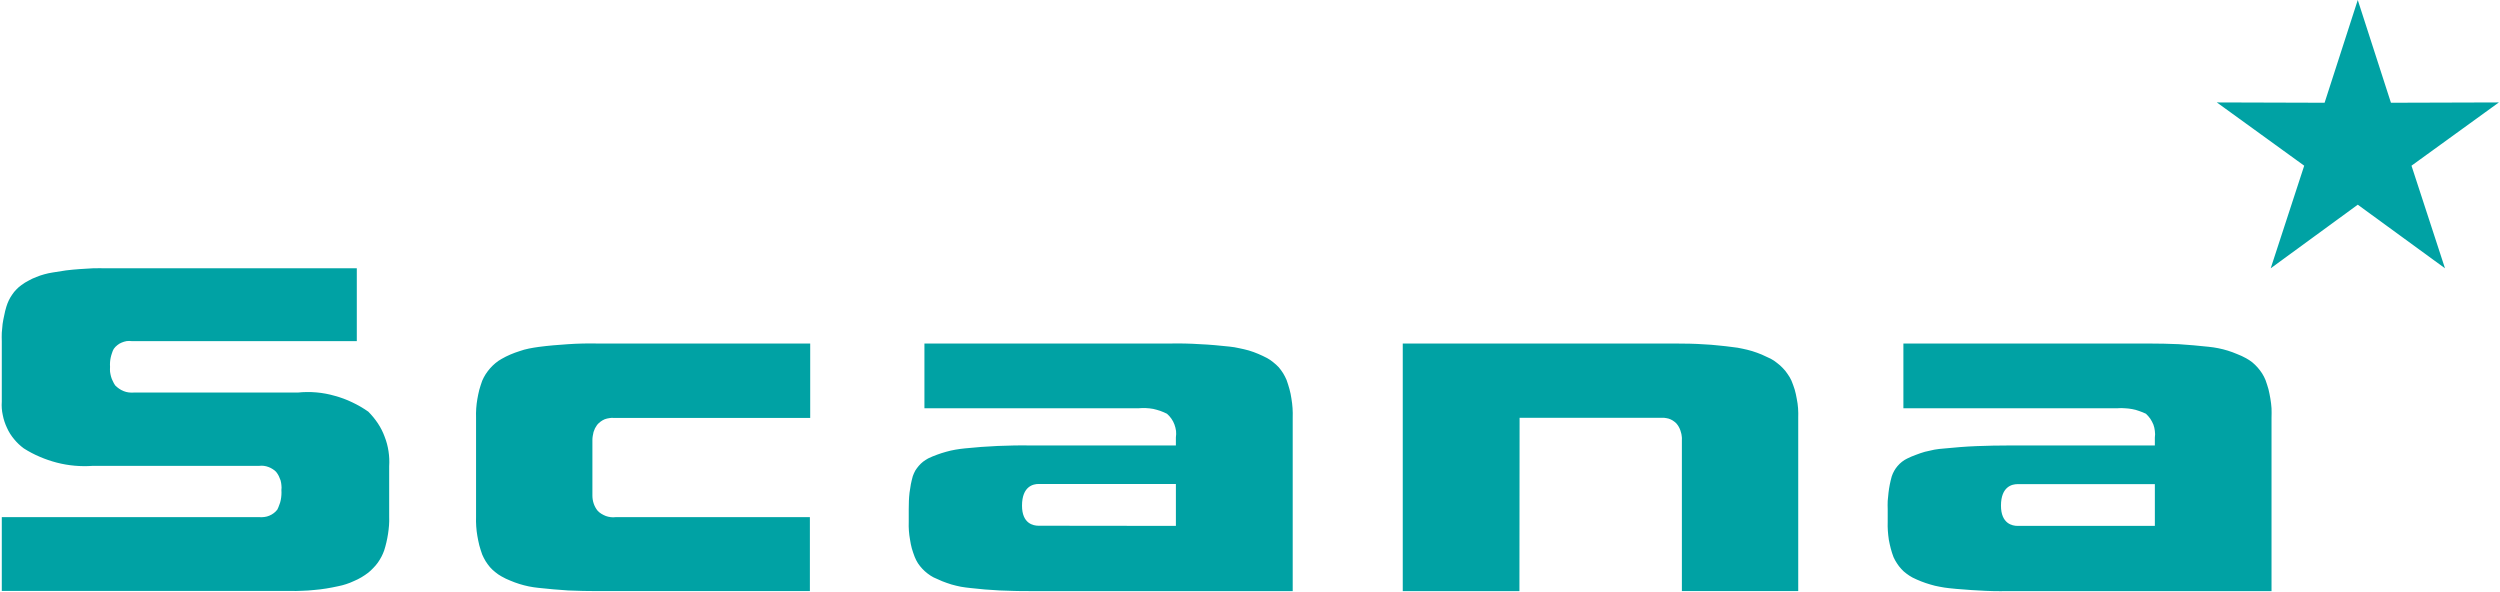 <svg version="1.2" xmlns="http://www.w3.org/2000/svg" viewBox="0 0 1545 366" width="1545" height="366">
	<title>logo (80)-svg</title>
	<defs>
		<clipPath clipPathUnits="userSpaceOnUse" id="cp1">
			<path d="m1544.29 0v532.41h-1548.29v-532.41z"/>
		</clipPath>
	</defs>
	<style>
		.s0 { fill: #00a2a4 } 
	</style>
	<g id="Clip-Path: Group_69" clip-path="url(#cp1)">
		<g id="Group_69">
			<g id="Group_68">
				<path id="Path_1388" fill-rule="evenodd" class="s0" d="m1490.3 102.4l20.7 63.4-53.9-39.3-53.8 39.3 20.7-63.4-54-39.1 66.6 0.2 20.5-63.5 20.5 63.5 66.7-0.2zm-98.4 121.5q1.8 1.5 3.3 3.2 1.5 1.7 2.8 3.7 1.2 1.9 2.1 4.1 1 2.8 1.8 5.6 0.7 2.9 1.2 5.9 0.5 2.9 0.7 5.9 0.1 2.9 0 5.9v107.1h-163q-4.5 0.1-9 0-4.6-0.1-9.1-0.4-4.5-0.2-9-0.6-4.6-0.3-9.1-0.8-2.9-0.3-5.9-0.9-2.9-0.5-5.8-1.4-2.8-0.8-5.6-1.9-2.8-1.1-5.4-2.4-2-1.1-3.7-2.4-1.8-1.3-3.2-2.9-1.5-1.6-2.7-3.5-1.2-1.8-2.1-3.8-1-2.6-1.7-5.3-0.7-2.7-1.2-5.4-0.4-2.7-0.6-5.5-0.2-2.8-0.1-5.6v-7.8q-0.1-2.5 0-5.1 0.2-2.6 0.5-5.1 0.3-2.6 0.8-5.1 0.5-2.5 1.2-5 0.6-1.8 1.5-3.4 0.9-1.6 2.1-3 1.3-1.5 2.7-2.6 1.5-1.2 3.2-2 2.6-1.3 5.4-2.3 2.8-1.1 5.6-1.9 2.9-0.7 5.8-1.3 2.9-0.5 5.8-0.7 5.1-0.5 10.1-0.9 5.1-0.4 10.2-0.6 5.1-0.2 10.2-0.3 5.1-0.1 10.2-0.1h89.8v-4.9q0.3-2 0-4.1-0.2-2-0.9-3.9-0.8-1.9-1.9-3.6-1.2-1.7-2.7-3.1-2.1-1-4.2-1.7-2.1-0.8-4.4-1.2-2.2-0.4-4.5-0.5-2.2-0.2-4.5 0h-132.3v-40h151.7q4.6 0 9.2 0.1 4.6 0.1 9.2 0.3 4.6 0.3 9.2 0.7 4.6 0.4 9.2 0.9 3.1 0.3 6.1 0.9 3 0.6 5.9 1.5 2.9 0.9 5.7 2.1 2.9 1.1 5.6 2.6 2 1.1 3.8 2.5zm-60.2 75.3h-84.9c-3.1 0-10.2 1.3-10.2 13.3 0 11.2 7.1 12.5 10.2 12.5h84.9zm-292.3-27.3q0.1-1.2-0.1-2.4-0.1-1.2-0.5-2.4-0.3-1.2-0.8-2.3-0.5-1.1-1.2-2.1-0.8-1.2-1.9-2-1.1-0.9-2.4-1.5-1.3-0.6-2.7-0.8-1.4-0.3-2.8-0.2h-87.9l-0.1 107.1h-72.1v-153h168.5q4.4 0 8.9 0.1 4.4 0.1 8.8 0.4 4.5 0.2 8.9 0.7 4.4 0.4 8.8 1 3.1 0.3 6.1 1 3 0.6 6 1.5 2.9 0.9 5.8 2.1 2.8 1.2 5.6 2.6 2.1 1.1 3.9 2.6 1.9 1.4 3.5 3.1 1.7 1.7 3 3.7 1.4 1.9 2.4 4.1 1.1 2.7 2 5.5 0.8 2.8 1.3 5.8 0.6 2.9 0.8 5.8 0.2 3 0.1 5.9v107.1h-71.9zm-412.6 93.3q-4.5-0.1-9-0.3-4.6-0.3-9.1-0.6-4.5-0.4-9-0.9-3-0.3-5.9-0.8-3-0.6-5.8-1.4-2.9-0.9-5.7-2-2.7-1.1-5.4-2.4-1.9-1-3.7-2.4-1.7-1.3-3.2-2.9-1.5-1.6-2.7-3.4-1.2-1.9-2-3.9-1-2.6-1.8-5.3-0.7-2.6-1.1-5.4-0.5-2.7-0.7-5.5-0.2-2.7-0.1-5.5v-7.8q0-2.6 0.1-5.2 0.1-2.5 0.4-5.1 0.3-2.5 0.8-5.1 0.5-2.5 1.2-5 0.6-1.7 1.5-3.4 1-1.6 2.2-3 1.2-1.4 2.7-2.6 1.5-1.1 3.1-2 2.7-1.3 5.5-2.3 2.7-1 5.6-1.8 2.8-0.8 5.7-1.3 2.9-0.5 5.9-0.8 5-0.5 10.1-0.9 5.1-0.3 10.2-0.6 5-0.2 10.1-0.3 5.1-0.1 10.2 0h89.8v-5q0.3-2 0.1-4-0.3-2.1-1-4-0.7-1.9-1.9-3.6-1.2-1.7-2.7-3-2-1-4.2-1.8-2.1-0.7-4.3-1.2-2.2-0.4-4.5-0.5-2.3-0.1-4.5 0.1h-132.4v-40h151.7q4.7-0.1 9.3 0 4.6 0.1 9.2 0.4 4.6 0.2 9.2 0.6 4.6 0.4 9.2 0.9 3 0.3 6 1 3 0.6 5.9 1.4 3 0.9 5.8 2.1 2.8 1.2 5.5 2.6 2 1.1 3.8 2.6 1.8 1.4 3.4 3.1 1.5 1.8 2.7 3.7 1.2 2 2.1 4.1 1 2.8 1.8 5.7 0.8 2.9 1.2 5.8 0.5 2.9 0.7 5.9 0.2 3 0.1 6v107.1h-162.9c-3.1 0-6.2 0-9.2-0.1zm99.9-40.2v-25.9h-84.9c-3.1 0-10.2 1.3-10.2 13.4 0 11.2 7.1 12.4 10.2 12.4zm-366.4 40.2q-4.6-0.1-9.2-0.3-4.6-0.3-9.2-0.7-4.5-0.4-9.1-0.9-3-0.3-6-0.9-2.9-0.6-5.8-1.5-2.9-0.9-5.7-2.1-2.8-1.1-5.4-2.6-2-1.1-3.8-2.6-1.8-1.4-3.3-3.1-1.5-1.8-2.7-3.7-1.2-2-2.1-4.1-1-2.8-1.8-5.7-0.7-2.9-1.2-5.8-0.5-2.9-0.7-5.9-0.2-3-0.1-5.9v-61.2q-0.1-2.9 0.1-5.8 0.2-2.9 0.7-5.8 0.5-2.9 1.2-5.7 0.8-2.8 1.8-5.6 0.9-2.1 2.1-4 1.3-2 2.8-3.7 1.5-1.7 3.3-3.2 1.8-1.5 3.8-2.6 2.6-1.5 5.4-2.7 2.8-1.2 5.7-2.1 2.8-1 5.8-1.6 3-0.6 6-1 4.5-0.6 9.1-1 4.6-0.4 9.2-0.7 4.5-0.3 9.1-0.4 4.6-0.1 9.2 0h131.2v46h-121.2q-1.5-0.2-2.9 0.1-1.5 0.2-2.9 0.7-1.4 0.6-2.6 1.5-1.2 0.9-2.1 2-0.7 1-1.3 2.1-0.5 1.2-0.9 2.3-0.3 1.2-0.5 2.5-0.2 1.2-0.2 2.4v34.4q0 1.2 0.2 2.5 0.2 1.2 0.6 2.4 0.4 1.2 1 2.3 0.6 1.1 1.4 2.1 1 1.1 2.3 1.9 1.3 0.8 2.8 1.4 1.4 0.5 3 0.7 1.5 0.2 3 0h120.1v45.7h-131.1q-4.5 0-9.1-0.1zm-124.6-21.1q-1 1.9-2.2 3.6-1.3 1.8-2.8 3.3-1.5 1.6-3.1 2.9-2.1 1.6-4.3 2.9-2.2 1.3-4.6 2.3-2.3 1.1-4.8 1.9-2.4 0.8-5 1.3-3.6 0.8-7.3 1.4-3.7 0.6-7.4 0.9-3.7 0.4-7.4 0.5-3.8 0.2-7.5 0.1h-178.2v-45.6h159.2q1.5 0.1 3.1-0.1 1.6-0.2 3-0.8 1.5-0.6 2.8-1.6 1.2-0.9 2.2-2.2 0.7-1.4 1.2-2.9 0.6-1.4 0.9-3 0.3-1.5 0.4-3.1 0.1-1.5 0-3.1 0.2-1.5 0-3-0.1-1.4-0.5-2.9-0.5-1.4-1.1-2.7-0.7-1.4-1.6-2.5-1-1.1-2.2-1.8-1.2-0.8-2.6-1.3-1.3-0.5-2.8-0.7-1.4-0.2-2.9 0h-102.9q-5.6 0.4-11.2-0.1-5.6-0.5-11-1.9-5.4-1.4-10.5-3.6-5.2-2.2-9.9-5.2-3.4-2.5-6-5.7-2.7-3.2-4.4-7-1.8-3.8-2.6-7.9-0.9-4.1-0.6-8.3v-37.2q-0.1-2.7 0-5.4 0.2-2.7 0.5-5.4 0.4-2.7 1-5.3 0.5-2.7 1.3-5.3 0.6-2 1.5-3.9 0.9-1.9 2.1-3.6 1.1-1.7 2.6-3.2 1.4-1.5 3.1-2.7 2.1-1.6 4.5-2.8 2.3-1.3 4.7-2.2 2.4-1 5-1.7 2.5-0.7 5.1-1.1 4.1-0.7 8.3-1.3 4.1-0.5 8.3-0.8 4.1-0.3 8.3-0.5 4.1-0.1 8.3 0h154.8v45h-139.2q-1.5-0.2-3.1 0-1.6 0.3-3 0.9-1.5 0.6-2.7 1.6-1.3 1-2.2 2.3-0.7 1.2-1.1 2.6-0.5 1.4-0.8 2.8-0.3 1.4-0.4 2.8-0.1 1.4 0 2.9-0.1 1.5 0 3 0.2 1.5 0.6 3 0.4 1.5 1.1 2.8 0.6 1.4 1.5 2.7 1.1 1.1 2.4 2 1.3 0.9 2.8 1.5 1.5 0.6 3 0.8 1.6 0.2 3.2 0.1h101.4q5.7-0.6 11.5-0.1 5.8 0.5 11.3 2.1 5.6 1.5 10.8 4 5.3 2.5 10 5.8 3.3 3.3 5.9 7.2 2.6 3.9 4.2 8.3 1.7 4.3 2.4 9 0.7 4.6 0.4 9.2v31.3q0.1 2.6-0.1 5.3-0.2 2.6-0.6 5.2-0.4 2.6-1 5.2-0.6 2.6-1.4 5.1c-0.5 1.3-1 2.6-1.7 3.9z"/>
			</g>
		</g>
	</g>
</svg>